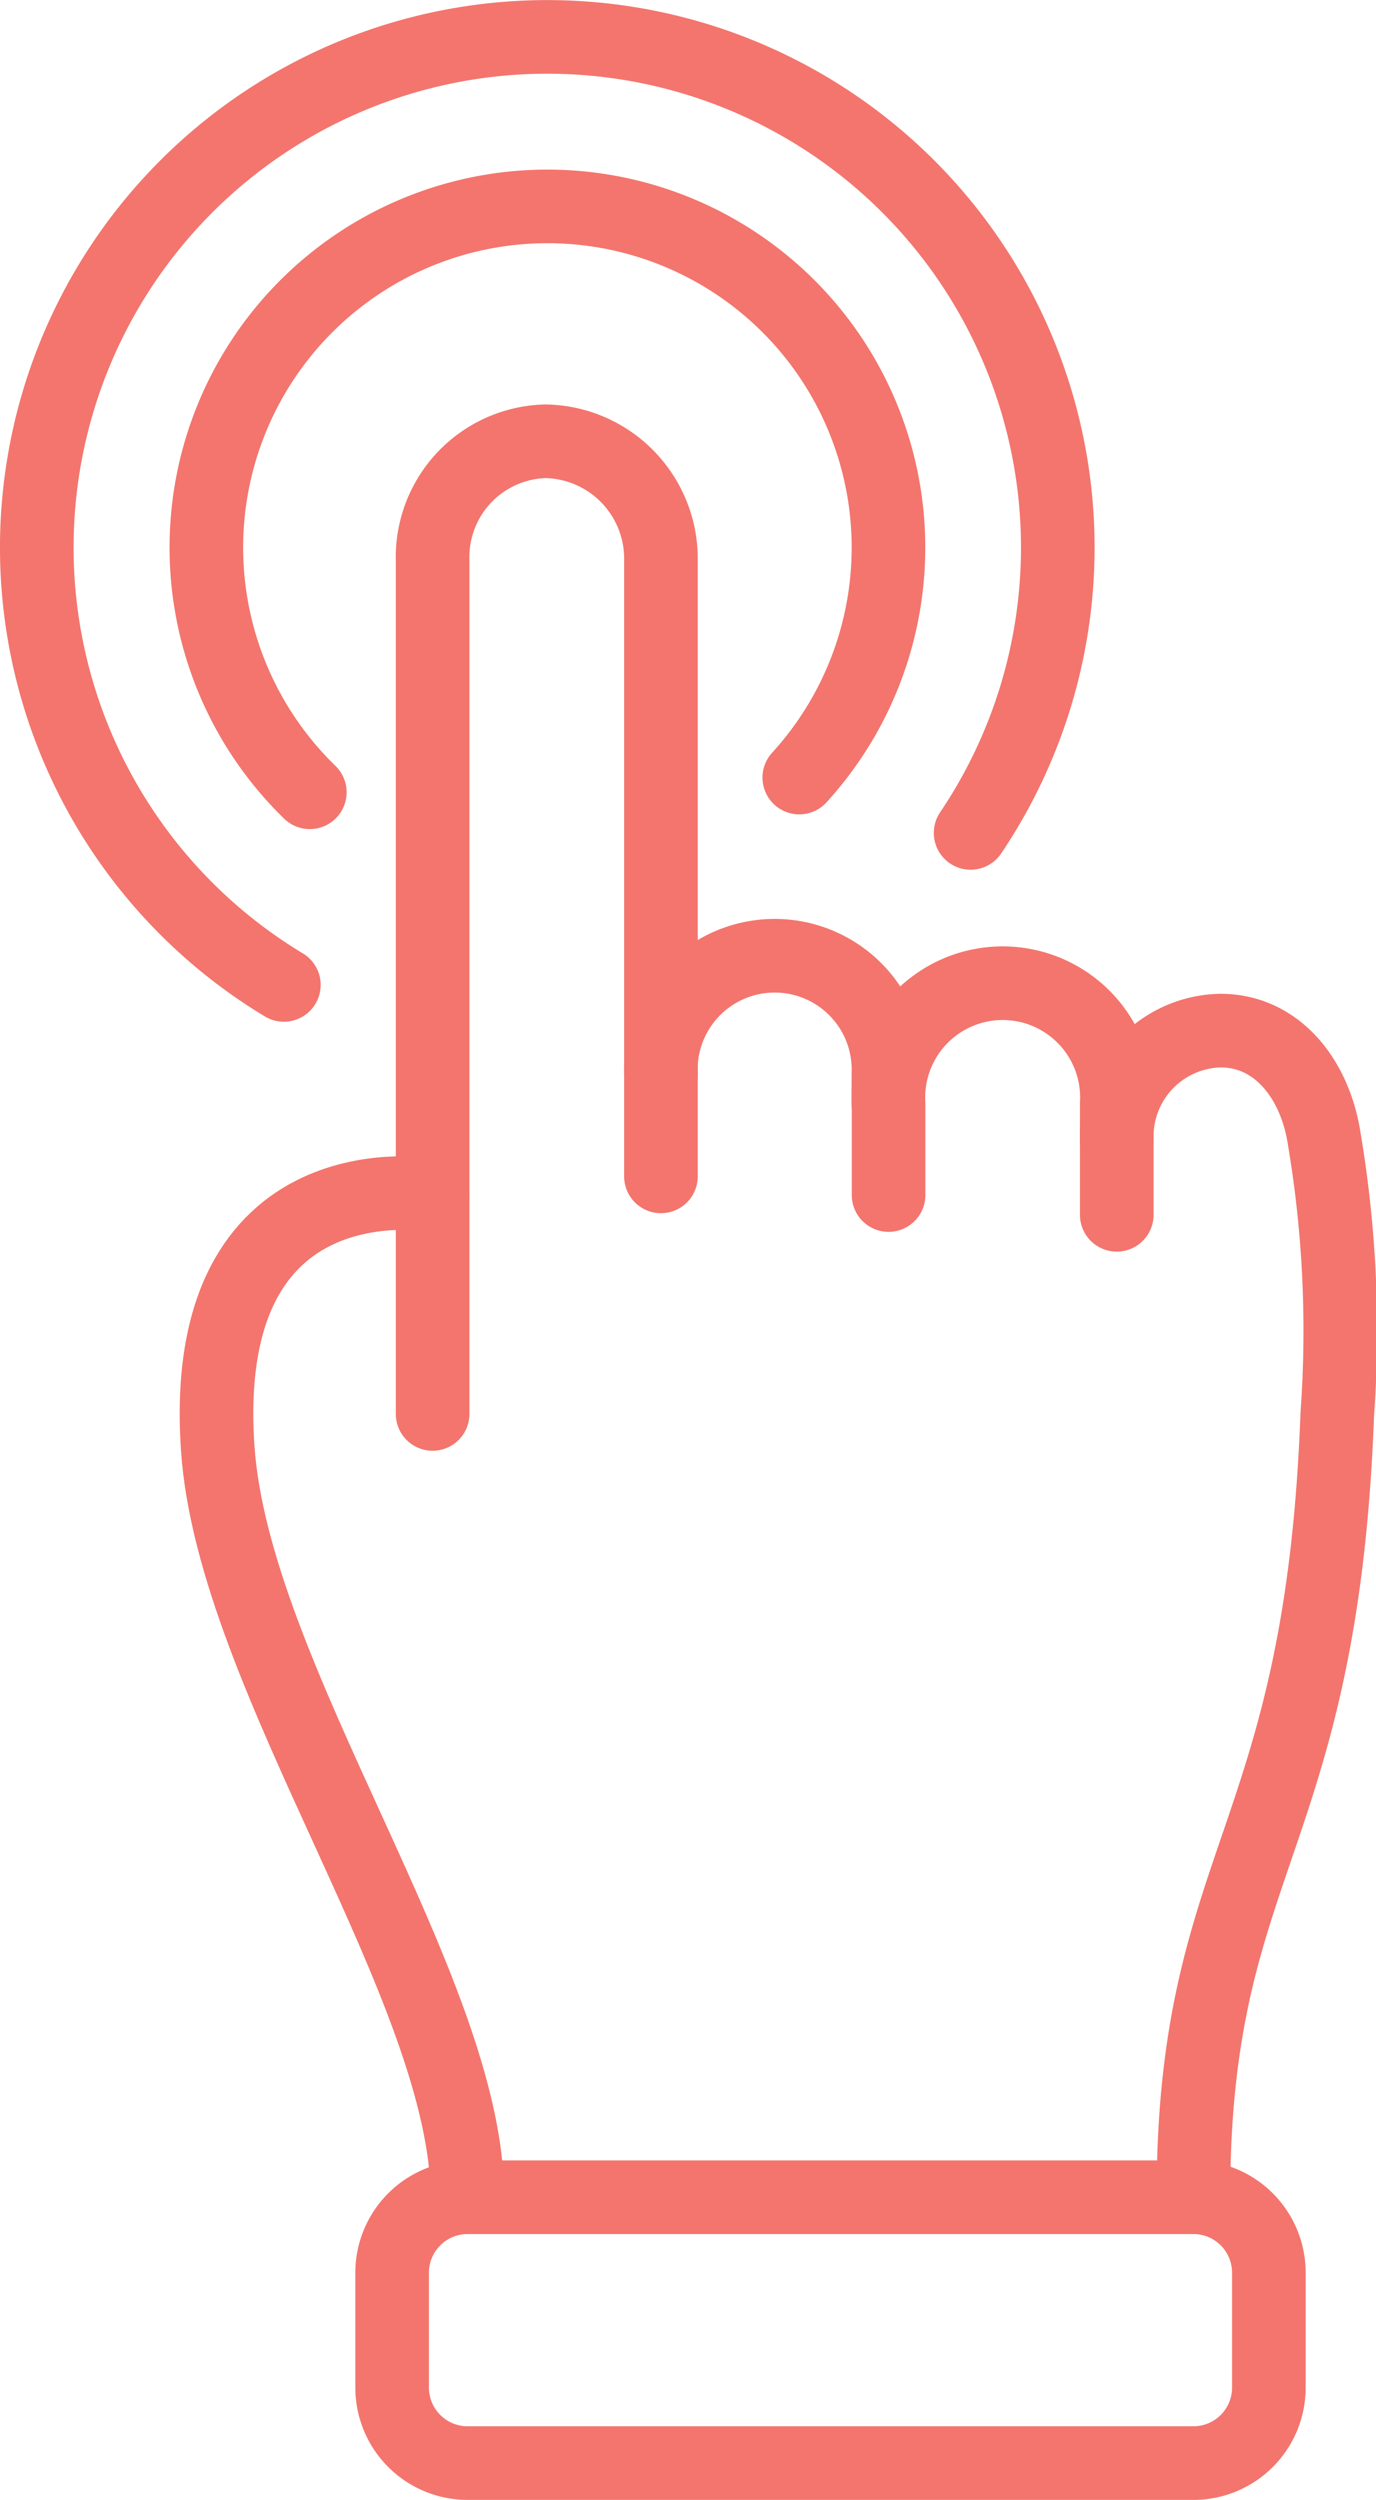 <svg xmlns="http://www.w3.org/2000/svg" xmlns:xlink="http://www.w3.org/1999/xlink" width="37.388" height="67.909" viewBox="0 0 37.388 67.909">
  <defs>
    <clipPath id="clip-path">
      <rect id="長方形_11" data-name="長方形 11" width="37.388" height="67.909" transform="translate(0 0)" fill="none" stroke="#f3756d" stroke-width="1"/>
    </clipPath>
  </defs>
  <g id="グループ_33" data-name="グループ 33" transform="translate(0 0)">
    <g id="グループ_32" data-name="グループ 32" clip-path="url(#clip-path)">
      <path id="パス_15" data-name="パス 15" d="M24.139,29.993v-.805a3.093,3.093,0,1,0-6.18.007v2.761" fill="none" stroke="#f3756d" stroke-linecap="round" stroke-linejoin="round" stroke-width="2"/>
      <path id="パス_16" data-name="パス 16" d="M30.344,30.937v-.951a3.105,3.105,0,1,0-6.2.007v2.47" fill="none" stroke="#f3756d" stroke-linecap="round" stroke-linejoin="round" stroke-width="2"/>
      <path id="パス_17" data-name="パス 17" d="M32.426,59.687c0-9.225,3.481-9.6,3.91-21.278a31.413,31.413,0,0,0-.355-7.478c-.245-1.6-1.266-2.937-2.823-2.935a2.878,2.878,0,0,0-2.814,2.941V33" fill="none" stroke="#f3756d" stroke-linecap="round" stroke-linejoin="round" stroke-width="2"/>
      <path id="パス_18" data-name="パス 18" d="M11.755,38.409h0V15.225a3.148,3.148,0,0,1,3.071-3.238,3.192,3.192,0,0,1,3.133,3.231V29.2" fill="none" stroke="#f3756d" stroke-linecap="round" stroke-linejoin="round" stroke-width="2"/>
      <path id="パス_19" data-name="パス 19" d="M12.7,59.687c0-5.652-6.358-14.094-6.784-20.345-.546-8.013,5.833-6.878,5.833-6.878" fill="none" stroke="#f3756d" stroke-linecap="round" stroke-linejoin="round" stroke-width="2"/>
      <path id="長方形_10" data-name="長方形 10" d="M2.051,0H21.772a2.05,2.05,0,0,1,2.05,2.05V5.172a2.05,2.05,0,0,1-2.05,2.05H2.051A2.051,2.051,0,0,1,0,5.171V2.051A2.051,2.051,0,0,1,2.051,0Z" transform="translate(10.655 59.687)" fill="none" stroke="#f3756d" stroke-linecap="round" stroke-linejoin="round" stroke-width="2"/>
      <path id="パス_20" data-name="パス 20" d="M8.418,21.522a9.267,9.267,0,1,1,13.3-.4" fill="none" stroke="#f3756d" stroke-linecap="round" stroke-linejoin="round" stroke-width="2"/>
      <path id="パス_21" data-name="パス 21" d="M7.713,26.755a13.871,13.871,0,1,1,18.66-4.129" fill="none" stroke="#f3756d" stroke-linecap="round" stroke-linejoin="round" stroke-width="2"/>
    </g>
  </g>
</svg>
